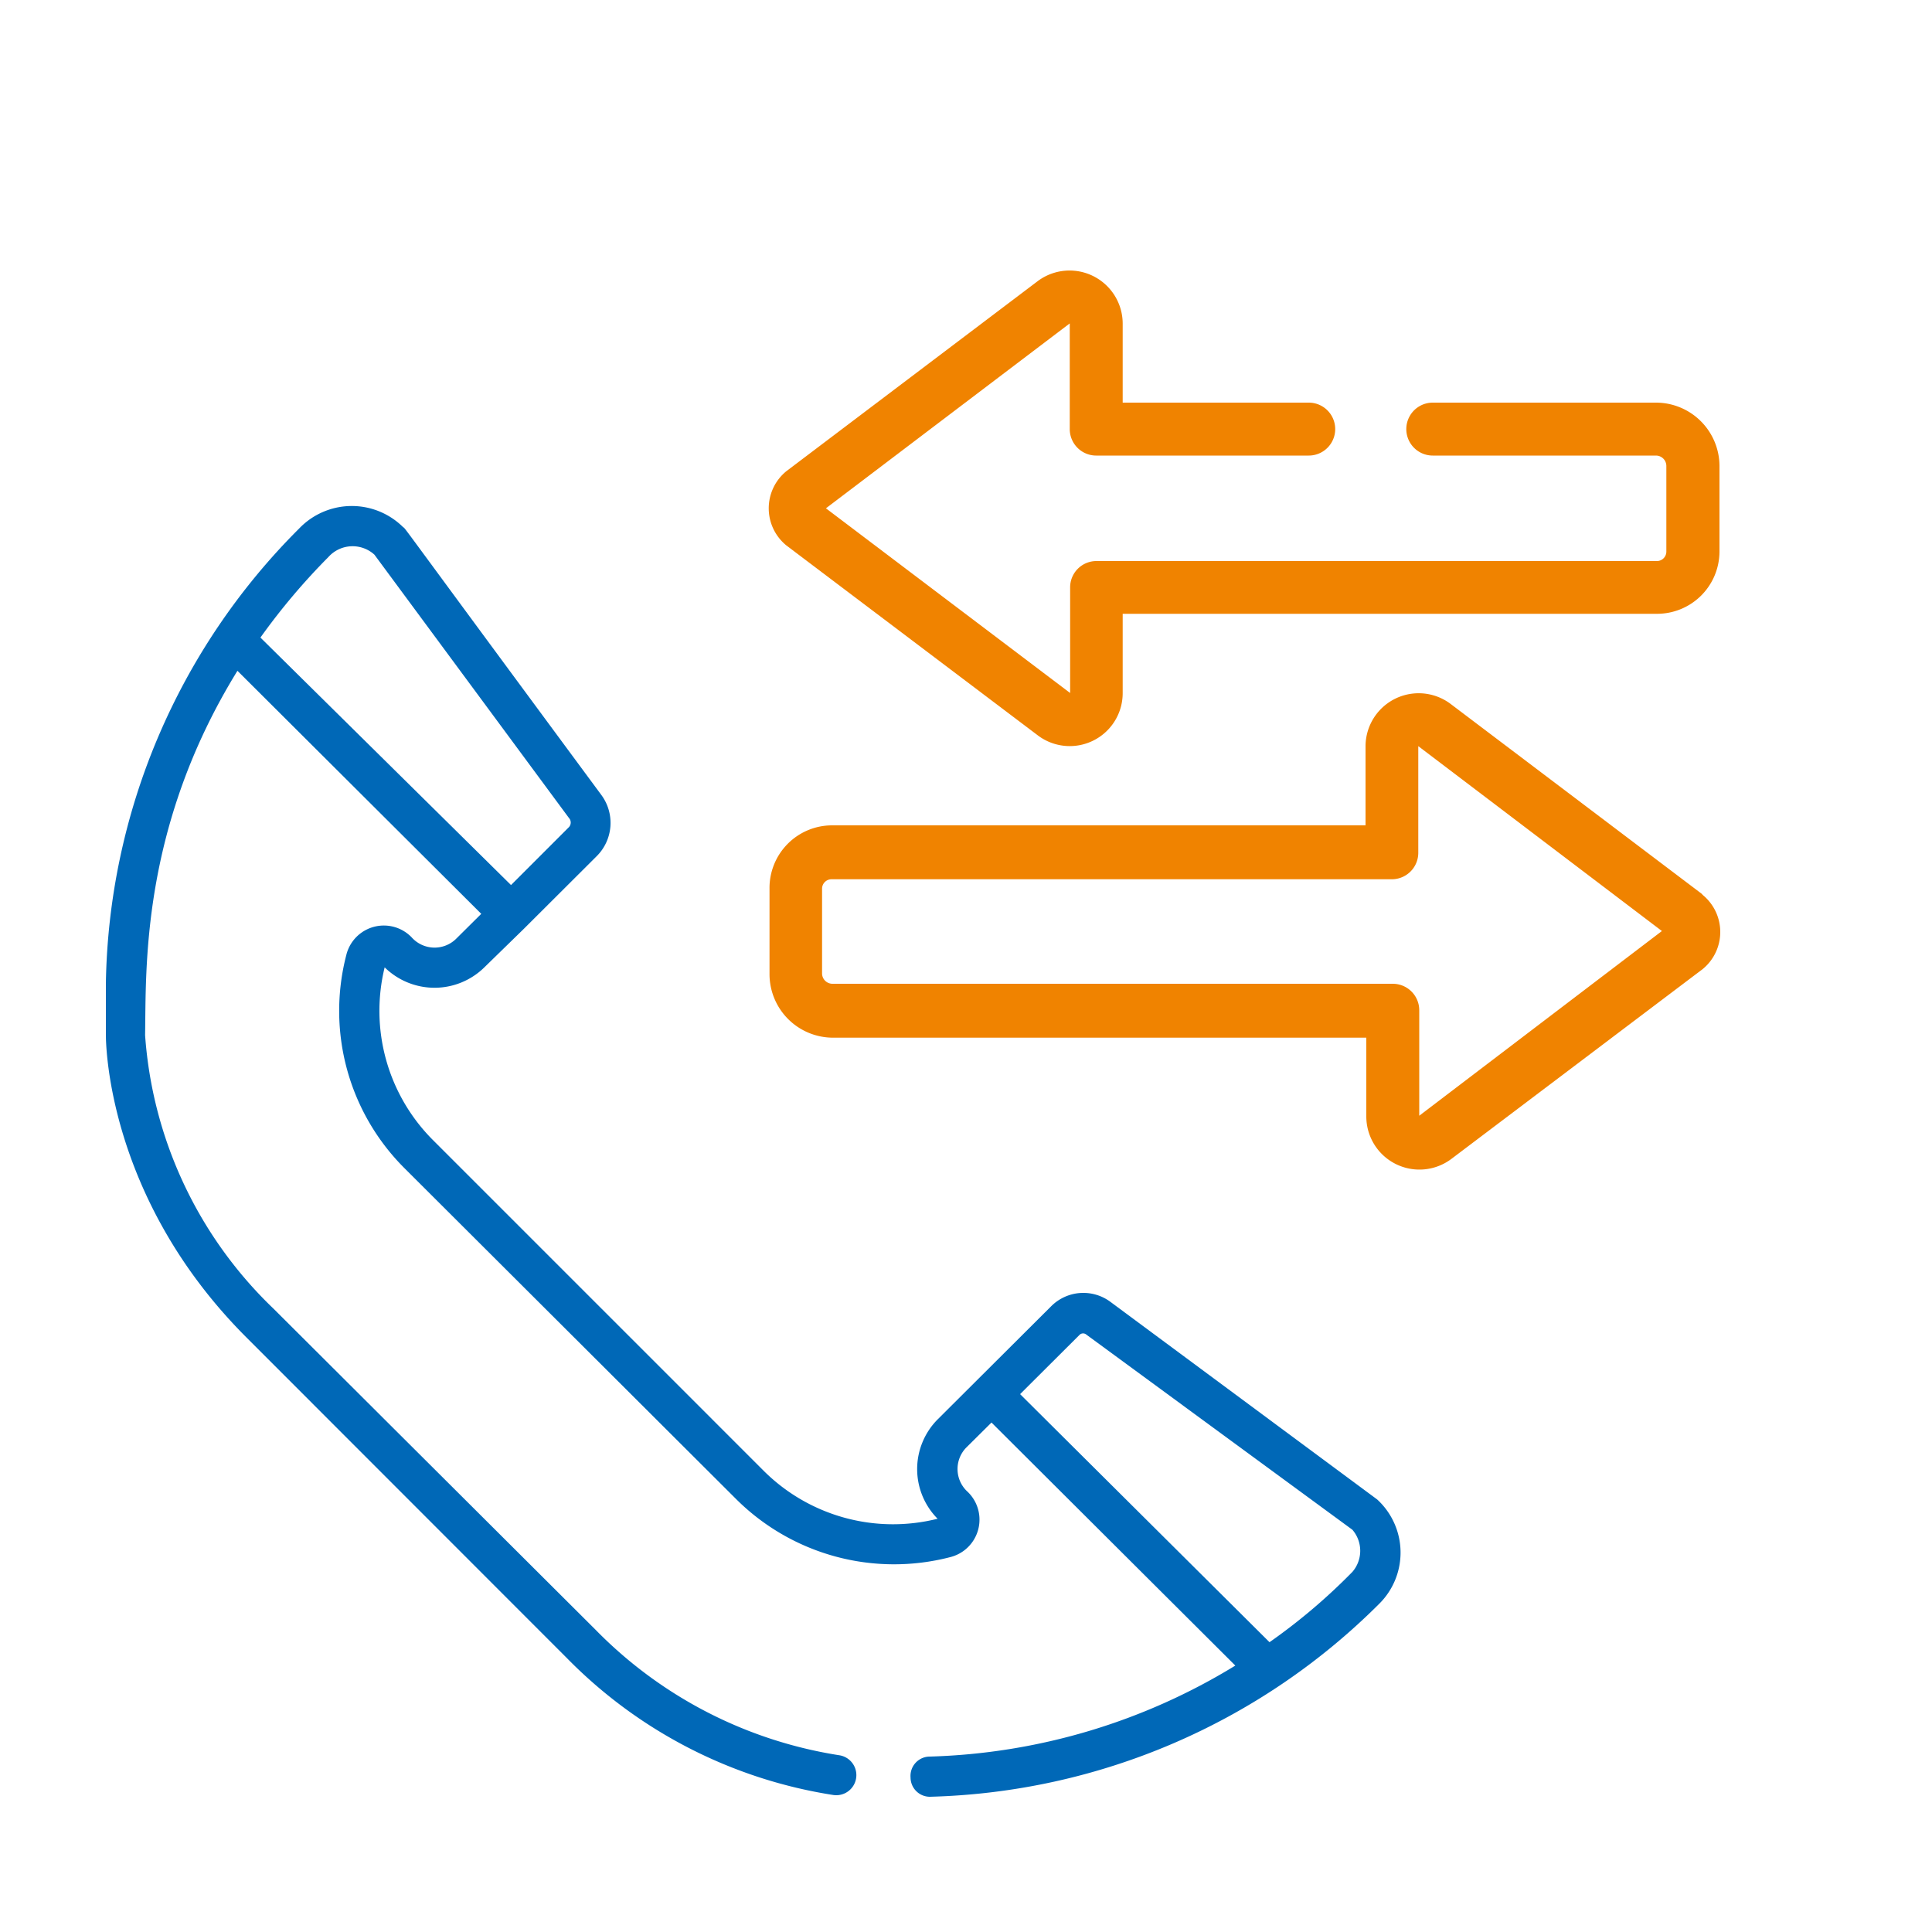 <svg xmlns="http://www.w3.org/2000/svg" viewBox="0 0 100 100">
  <defs>
    <style>
      .a {
        fill: none;
      }

      .b {
        fill: #f08300;
      }

      .c {
        fill: #0068b7;
      }
    </style>
  </defs>
  <rect class="a" width="100" height="100"/>
  <g>
    <path class="b" d="M73.46,57.75V52.29a1.37,1.37,0,0,0-1.37-1.37h-29a.54.54,0,0,1-.54-.54V46a.49.49,0,0,1,.49-.49h29a1.37,1.37,0,0,0,1.37-1.37V38.62l12.61,9.57L73.46,57.75ZM88.09,46.27l-13-9.83a2.75,2.75,0,0,0-4.41,2.18v4.1H43.07A3.24,3.24,0,0,0,39.83,46v4.43a3.29,3.29,0,0,0,3.29,3.28h27.6v4.09a2.75,2.75,0,0,0,4.41,2.18l13-9.82a2.48,2.48,0,0,0,0-3.84Z"/>
    <g>
      <path class="b" d="M85.71,20.84H74.16a1.37,1.37,0,1,0,0,2.74H85.71a.54.54,0,0,1,.54.53v4.44a.49.49,0,0,1-.49.49h-29a1.36,1.36,0,0,0-1.37,1.36v5.47L42.75,26.31l12.62-9.57v5.47a1.37,1.37,0,0,0,1.37,1.37h11a1.37,1.37,0,1,0,0-2.74H58.11v-4.1a2.75,2.75,0,0,0-4.41-2.18l-13,9.83a2.48,2.48,0,0,0,0,3.84l13,9.82a2.74,2.74,0,0,0,4.41-2.18v-4.1H85.76A3.23,3.23,0,0,0,89,28.55V24.11a3.29,3.29,0,0,0-3.29-3.27Z"/>
      <path class="c" d="M70,81.36A30.5,30.5,0,0,1,65.71,85L52.8,72.16l3.09-3.08a.26.26,0,0,1,.34,0L70,79.18A1.67,1.67,0,0,1,70,81.36ZM13.48,33A33.75,33.75,0,0,1,17,28.83a1.68,1.68,0,0,1,2.38-.12L29.45,42.34a.35.35,0,0,1,0,.47l-3,3L13.48,33Zm57.8,44.61L57.47,67.38a2.35,2.35,0,0,0-3.06.23l-5.88,5.86a3.65,3.65,0,0,0,0,5.14,9.48,9.48,0,0,1-9-2.48L22.4,59a9.46,9.46,0,0,1-2.49-8.93,3.68,3.68,0,0,0,5.16,0l2.05-2h0l3.76-3.75a2.43,2.43,0,0,0,.24-3.18C20.39,26.62,21,27.37,20.87,27.29a3.77,3.77,0,0,0-5.39.07,34,34,0,0,0-10,23.54l0,2.64c0,.34,0,8.4,7.26,15.67L29.34,85.82a24.6,24.6,0,0,0,13.8,7.09,1,1,0,1,0,.29-2.06,22.51,22.51,0,0,1-12.61-6.5L14.16,67.74A21.71,21.71,0,0,1,7.51,53.58c.06-3.4-.24-10.72,4.78-18.86L24.91,47.3l-1.32,1.31a1.59,1.59,0,0,1-2.28-.09,2,2,0,0,0-3.39.93,11.5,11.5,0,0,0,3,11L38.11,77.6a11.58,11.58,0,0,0,11.06,3,2,2,0,0,0,.92-3.38A1.59,1.59,0,0,1,50,74.94l1.32-1.31L63.94,86.21a32,32,0,0,1-15.81,4.71,1,1,0,0,0-1,1.08,1,1,0,0,0,1,1h0A34.14,34.14,0,0,0,71.4,83a3.73,3.73,0,0,0-.12-5.39Z"/>
    </g>
  </g>
</svg>
